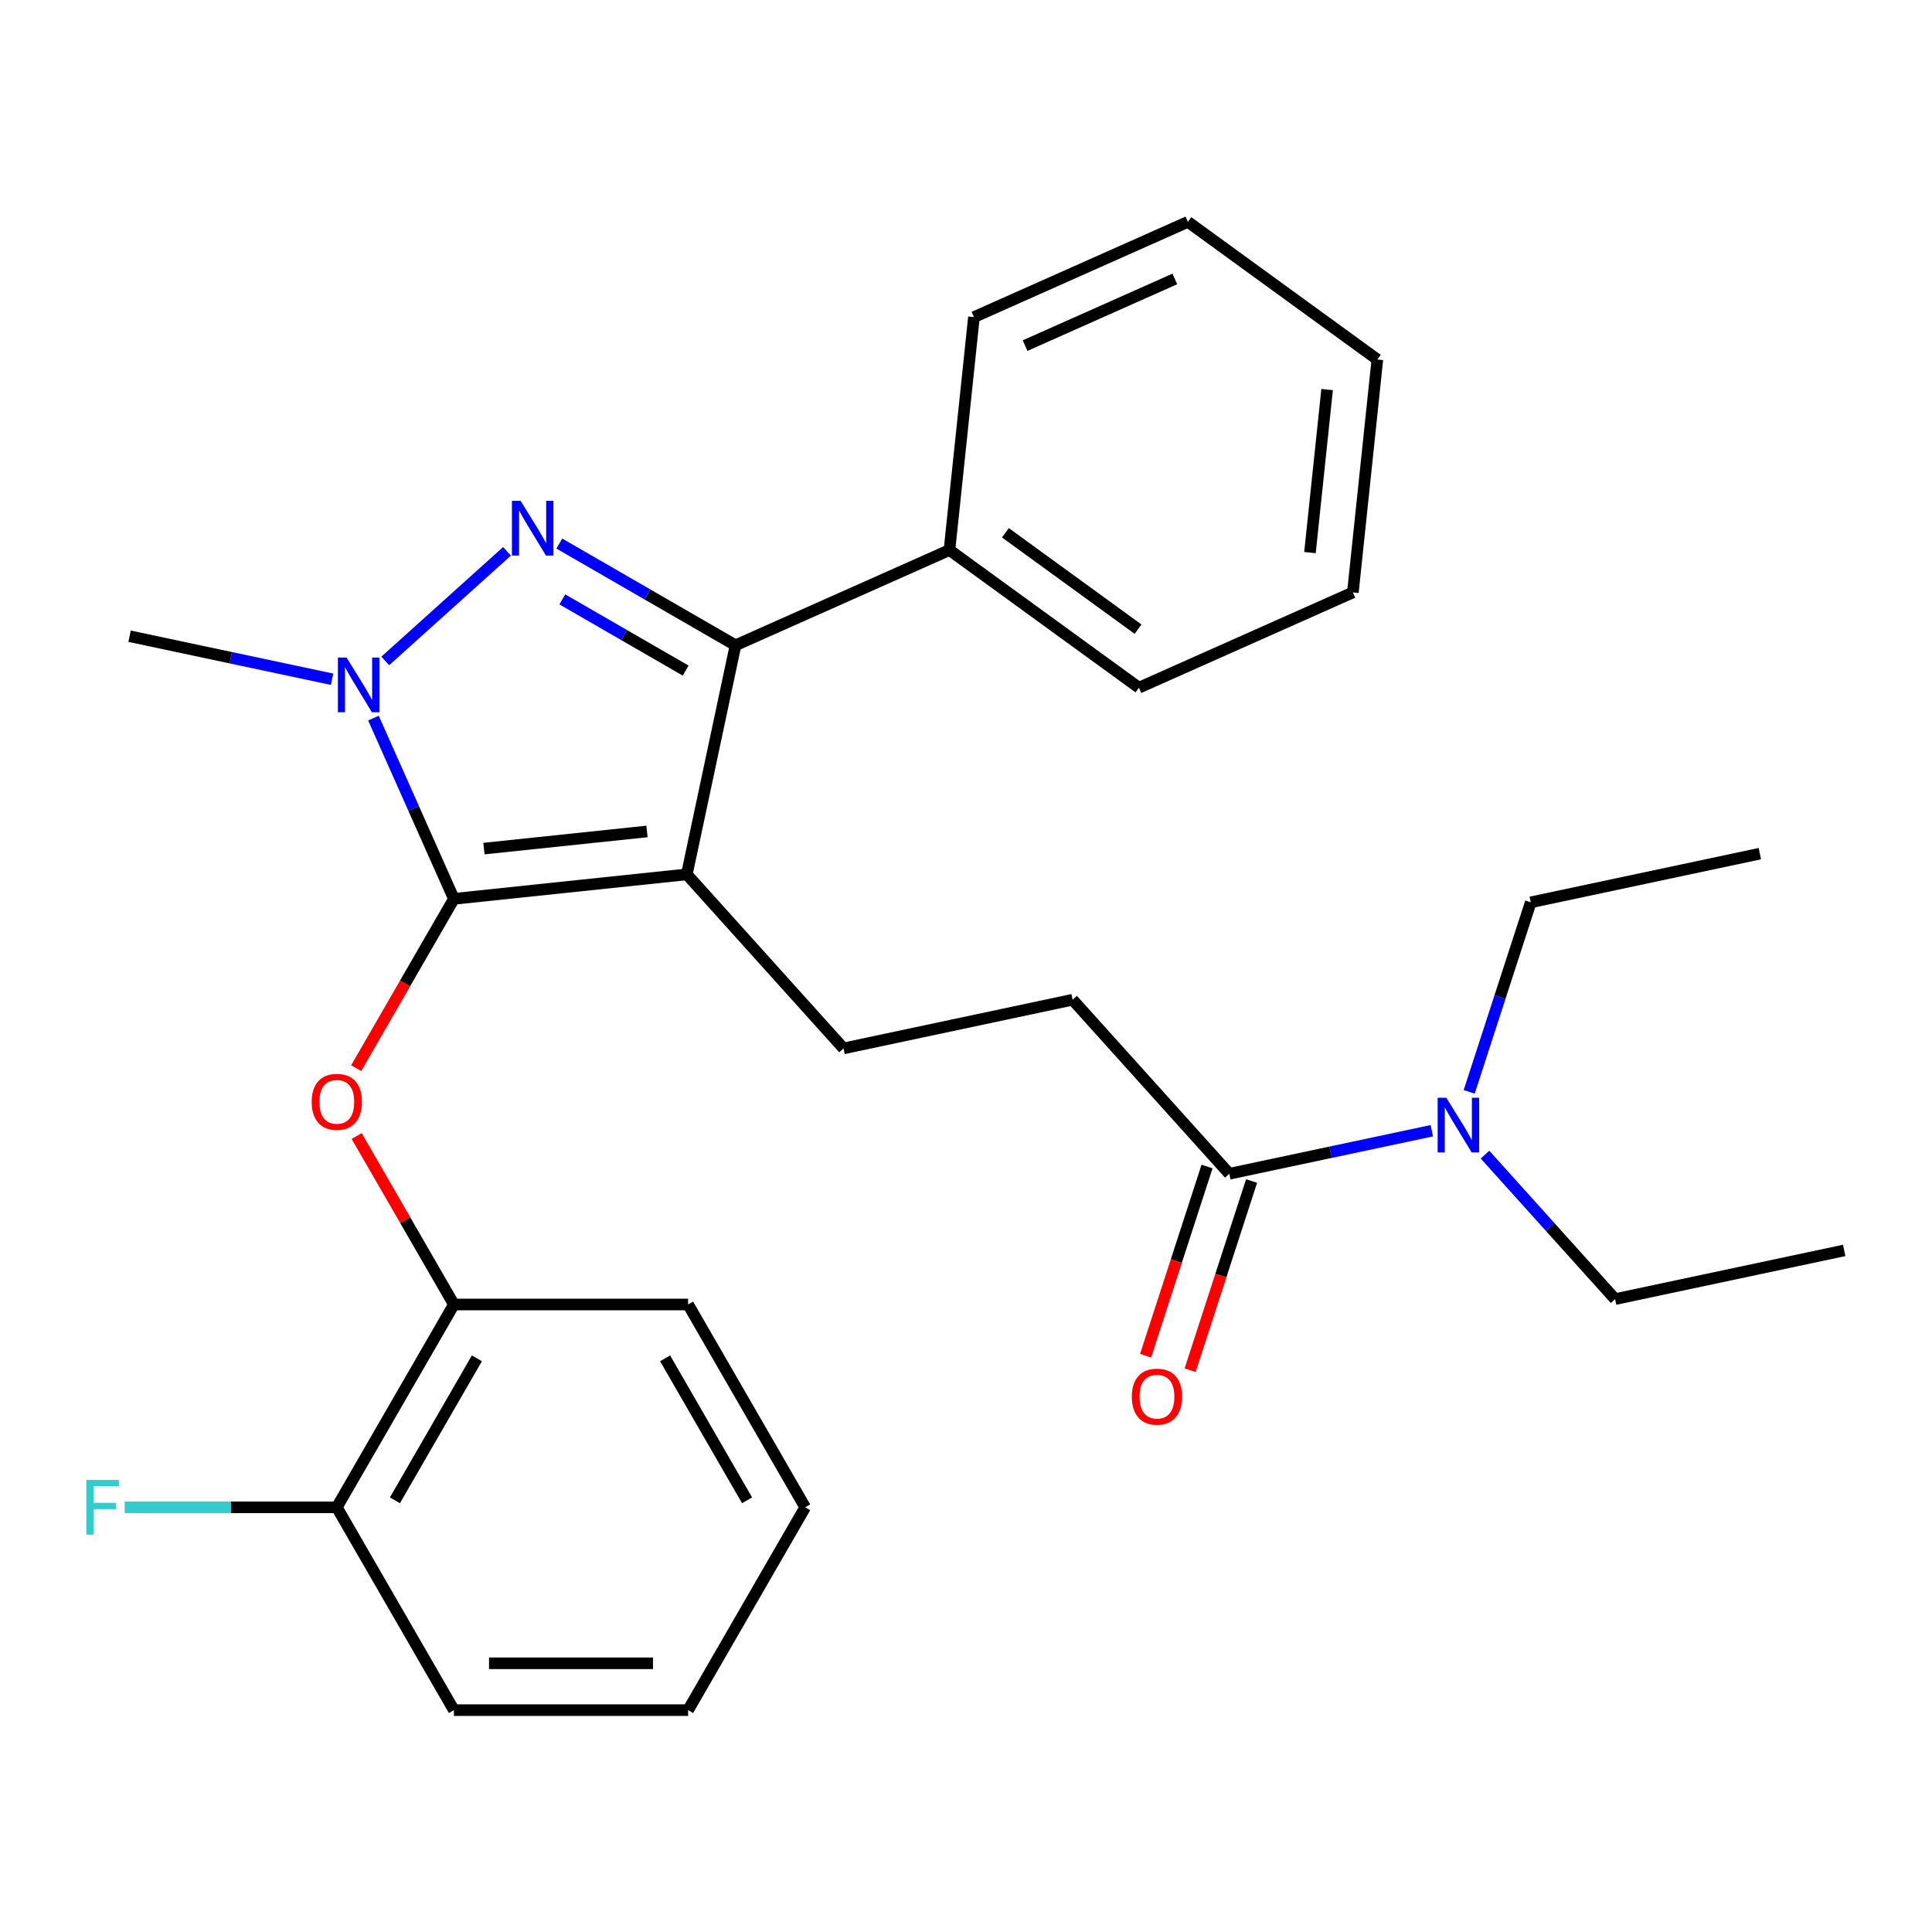 <?xml version='1.0' encoding='iso-8859-1'?>
<svg version='1.1' baseProfile='full'
              xmlns='http://www.w3.org/2000/svg'
                      xmlns:rdkit='http://www.rdkit.org/xml'
                      xmlns:xlink='http://www.w3.org/1999/xlink'
                  xml:space='preserve'
width='1000px' height='1000px' viewBox='0 0 1000 1000'>
<!-- END OF HEADER -->
<rect style='opacity:1.0;fill:#FFFFFF;stroke:none' width='1000' height='1000' x='0' y='0'> </rect>
<path class='bond-0' d='M 835.974,672.42 L 954.545,647.217' style='fill:none;fill-rule:evenodd;stroke:#000000;stroke-width:6px;stroke-linecap:butt;stroke-linejoin:miter;stroke-opacity:1' />
<path class='bond-1' d='M 835.974,672.42 L 802.303,635.024' style='fill:none;fill-rule:evenodd;stroke:#000000;stroke-width:6px;stroke-linecap:butt;stroke-linejoin:miter;stroke-opacity:1' />
<path class='bond-1' d='M 802.303,635.024 L 768.633,597.629' style='fill:none;fill-rule:evenodd;stroke:#0000FF;stroke-width:6px;stroke-linecap:butt;stroke-linejoin:miter;stroke-opacity:1' />
<path class='bond-2' d='M 636.291,607.539 L 688.691,596.401' style='fill:none;fill-rule:evenodd;stroke:#000000;stroke-width:6px;stroke-linecap:butt;stroke-linejoin:miter;stroke-opacity:1' />
<path class='bond-2' d='M 688.691,596.401 L 741.091,585.263' style='fill:none;fill-rule:evenodd;stroke:#0000FF;stroke-width:6px;stroke-linecap:butt;stroke-linejoin:miter;stroke-opacity:1' />
<path class='bond-3' d='M 624.762,603.793 L 608.851,652.761' style='fill:none;fill-rule:evenodd;stroke:#000000;stroke-width:6px;stroke-linecap:butt;stroke-linejoin:miter;stroke-opacity:1' />
<path class='bond-3' d='M 608.851,652.761 L 592.94,701.73' style='fill:none;fill-rule:evenodd;stroke:#FF0000;stroke-width:6px;stroke-linecap:butt;stroke-linejoin:miter;stroke-opacity:1' />
<path class='bond-3' d='M 647.819,611.285 L 631.909,660.253' style='fill:none;fill-rule:evenodd;stroke:#000000;stroke-width:6px;stroke-linecap:butt;stroke-linejoin:miter;stroke-opacity:1' />
<path class='bond-3' d='M 631.909,660.253 L 615.998,709.221' style='fill:none;fill-rule:evenodd;stroke:#FF0000;stroke-width:6px;stroke-linecap:butt;stroke-linejoin:miter;stroke-opacity:1' />
<path class='bond-4' d='M 636.291,607.539 L 555.179,517.454' style='fill:none;fill-rule:evenodd;stroke:#000000;stroke-width:6px;stroke-linecap:butt;stroke-linejoin:miter;stroke-opacity:1' />
<path class='bond-5' d='M 760.448,565.145 L 776.384,516.097' style='fill:none;fill-rule:evenodd;stroke:#0000FF;stroke-width:6px;stroke-linecap:butt;stroke-linejoin:miter;stroke-opacity:1' />
<path class='bond-5' d='M 776.384,516.097 L 792.321,467.048' style='fill:none;fill-rule:evenodd;stroke:#000000;stroke-width:6px;stroke-linecap:butt;stroke-linejoin:miter;stroke-opacity:1' />
<path class='bond-6' d='M 436.607,542.658 L 555.179,517.454' style='fill:none;fill-rule:evenodd;stroke:#000000;stroke-width:6px;stroke-linecap:butt;stroke-linejoin:miter;stroke-opacity:1' />
<path class='bond-7' d='M 436.607,542.658 L 355.495,452.573' style='fill:none;fill-rule:evenodd;stroke:#000000;stroke-width:6px;stroke-linecap:butt;stroke-linejoin:miter;stroke-opacity:1' />
<path class='bond-8' d='M 171.864,351.577 L 119.463,340.439' style='fill:none;fill-rule:evenodd;stroke:#0000FF;stroke-width:6px;stroke-linecap:butt;stroke-linejoin:miter;stroke-opacity:1' />
<path class='bond-8' d='M 119.463,340.439 L 67.063,329.301' style='fill:none;fill-rule:evenodd;stroke:#000000;stroke-width:6px;stroke-linecap:butt;stroke-linejoin:miter;stroke-opacity:1' />
<path class='bond-9' d='M 193.288,371.695 L 214.113,418.469' style='fill:none;fill-rule:evenodd;stroke:#0000FF;stroke-width:6px;stroke-linecap:butt;stroke-linejoin:miter;stroke-opacity:1' />
<path class='bond-9' d='M 214.113,418.469 L 234.939,465.244' style='fill:none;fill-rule:evenodd;stroke:#000000;stroke-width:6px;stroke-linecap:butt;stroke-linejoin:miter;stroke-opacity:1' />
<path class='bond-10' d='M 199.405,342.105 L 262.411,285.374' style='fill:none;fill-rule:evenodd;stroke:#0000FF;stroke-width:6px;stroke-linecap:butt;stroke-linejoin:miter;stroke-opacity:1' />
<path class='bond-11' d='M 234.939,465.244 L 209.643,509.059' style='fill:none;fill-rule:evenodd;stroke:#000000;stroke-width:6px;stroke-linecap:butt;stroke-linejoin:miter;stroke-opacity:1' />
<path class='bond-11' d='M 209.643,509.059 L 184.346,552.874' style='fill:none;fill-rule:evenodd;stroke:#FF0000;stroke-width:6px;stroke-linecap:butt;stroke-linejoin:miter;stroke-opacity:1' />
<path class='bond-12' d='M 234.939,465.244 L 355.495,452.573' style='fill:none;fill-rule:evenodd;stroke:#000000;stroke-width:6px;stroke-linecap:butt;stroke-linejoin:miter;stroke-opacity:1' />
<path class='bond-12' d='M 250.488,439.232 L 334.877,430.363' style='fill:none;fill-rule:evenodd;stroke:#000000;stroke-width:6px;stroke-linecap:butt;stroke-linejoin:miter;stroke-opacity:1' />
<path class='bond-13' d='M 355.495,452.573 L 380.698,334.002' style='fill:none;fill-rule:evenodd;stroke:#000000;stroke-width:6px;stroke-linecap:butt;stroke-linejoin:miter;stroke-opacity:1' />
<path class='bond-14' d='M 380.698,334.002 L 335.094,307.672' style='fill:none;fill-rule:evenodd;stroke:#000000;stroke-width:6px;stroke-linecap:butt;stroke-linejoin:miter;stroke-opacity:1' />
<path class='bond-14' d='M 335.094,307.672 L 289.489,281.342' style='fill:none;fill-rule:evenodd;stroke:#0000FF;stroke-width:6px;stroke-linecap:butt;stroke-linejoin:miter;stroke-opacity:1' />
<path class='bond-14' d='M 354.895,347.099 L 322.972,328.668' style='fill:none;fill-rule:evenodd;stroke:#000000;stroke-width:6px;stroke-linecap:butt;stroke-linejoin:miter;stroke-opacity:1' />
<path class='bond-14' d='M 322.972,328.668 L 291.048,310.237' style='fill:none;fill-rule:evenodd;stroke:#0000FF;stroke-width:6px;stroke-linecap:butt;stroke-linejoin:miter;stroke-opacity:1' />
<path class='bond-15' d='M 380.698,334.002 L 491.438,284.697' style='fill:none;fill-rule:evenodd;stroke:#000000;stroke-width:6px;stroke-linecap:butt;stroke-linejoin:miter;stroke-opacity:1' />
<path class='bond-16' d='M 184.6,588.015 L 209.77,631.609' style='fill:none;fill-rule:evenodd;stroke:#FF0000;stroke-width:6px;stroke-linecap:butt;stroke-linejoin:miter;stroke-opacity:1' />
<path class='bond-16' d='M 209.77,631.609 L 234.939,675.204' style='fill:none;fill-rule:evenodd;stroke:#000000;stroke-width:6px;stroke-linecap:butt;stroke-linejoin:miter;stroke-opacity:1' />
<path class='bond-17' d='M 234.939,885.164 L 356.159,885.164' style='fill:none;fill-rule:evenodd;stroke:#000000;stroke-width:6px;stroke-linecap:butt;stroke-linejoin:miter;stroke-opacity:1' />
<path class='bond-17' d='M 253.122,860.919 L 337.976,860.919' style='fill:none;fill-rule:evenodd;stroke:#000000;stroke-width:6px;stroke-linecap:butt;stroke-linejoin:miter;stroke-opacity:1' />
<path class='bond-18' d='M 234.939,885.164 L 174.329,780.184' style='fill:none;fill-rule:evenodd;stroke:#000000;stroke-width:6px;stroke-linecap:butt;stroke-linejoin:miter;stroke-opacity:1' />
<path class='bond-19' d='M 356.159,885.164 L 416.769,780.184' style='fill:none;fill-rule:evenodd;stroke:#000000;stroke-width:6px;stroke-linecap:butt;stroke-linejoin:miter;stroke-opacity:1' />
<path class='bond-20' d='M 416.769,780.184 L 356.159,675.204' style='fill:none;fill-rule:evenodd;stroke:#000000;stroke-width:6px;stroke-linecap:butt;stroke-linejoin:miter;stroke-opacity:1' />
<path class='bond-20' d='M 386.682,776.559 L 344.255,703.073' style='fill:none;fill-rule:evenodd;stroke:#000000;stroke-width:6px;stroke-linecap:butt;stroke-linejoin:miter;stroke-opacity:1' />
<path class='bond-21' d='M 491.438,284.697 L 589.508,355.949' style='fill:none;fill-rule:evenodd;stroke:#000000;stroke-width:6px;stroke-linecap:butt;stroke-linejoin:miter;stroke-opacity:1' />
<path class='bond-21' d='M 520.399,275.771 L 589.048,325.647' style='fill:none;fill-rule:evenodd;stroke:#000000;stroke-width:6px;stroke-linecap:butt;stroke-linejoin:miter;stroke-opacity:1' />
<path class='bond-22' d='M 491.438,284.697 L 504.109,164.141' style='fill:none;fill-rule:evenodd;stroke:#000000;stroke-width:6px;stroke-linecap:butt;stroke-linejoin:miter;stroke-opacity:1' />
<path class='bond-23' d='M 589.508,355.949 L 700.248,306.644' style='fill:none;fill-rule:evenodd;stroke:#000000;stroke-width:6px;stroke-linecap:butt;stroke-linejoin:miter;stroke-opacity:1' />
<path class='bond-24' d='M 700.248,306.644 L 712.919,186.088' style='fill:none;fill-rule:evenodd;stroke:#000000;stroke-width:6px;stroke-linecap:butt;stroke-linejoin:miter;stroke-opacity:1' />
<path class='bond-24' d='M 678.037,286.026 L 686.907,201.637' style='fill:none;fill-rule:evenodd;stroke:#000000;stroke-width:6px;stroke-linecap:butt;stroke-linejoin:miter;stroke-opacity:1' />
<path class='bond-25' d='M 712.919,186.088 L 614.85,114.836' style='fill:none;fill-rule:evenodd;stroke:#000000;stroke-width:6px;stroke-linecap:butt;stroke-linejoin:miter;stroke-opacity:1' />
<path class='bond-26' d='M 614.85,114.836 L 504.109,164.141' style='fill:none;fill-rule:evenodd;stroke:#000000;stroke-width:6px;stroke-linecap:butt;stroke-linejoin:miter;stroke-opacity:1' />
<path class='bond-26' d='M 608.099,144.38 L 530.581,178.894' style='fill:none;fill-rule:evenodd;stroke:#000000;stroke-width:6px;stroke-linecap:butt;stroke-linejoin:miter;stroke-opacity:1' />
<path class='bond-27' d='M 356.159,675.204 L 234.939,675.204' style='fill:none;fill-rule:evenodd;stroke:#000000;stroke-width:6px;stroke-linecap:butt;stroke-linejoin:miter;stroke-opacity:1' />
<path class='bond-28' d='M 234.939,675.204 L 174.329,780.184' style='fill:none;fill-rule:evenodd;stroke:#000000;stroke-width:6px;stroke-linecap:butt;stroke-linejoin:miter;stroke-opacity:1' />
<path class='bond-28' d='M 246.843,703.073 L 204.416,776.559' style='fill:none;fill-rule:evenodd;stroke:#000000;stroke-width:6px;stroke-linecap:butt;stroke-linejoin:miter;stroke-opacity:1' />
<path class='bond-29' d='M 174.329,780.184 L 119.444,780.184' style='fill:none;fill-rule:evenodd;stroke:#000000;stroke-width:6px;stroke-linecap:butt;stroke-linejoin:miter;stroke-opacity:1' />
<path class='bond-29' d='M 119.444,780.184 L 64.559,780.184' style='fill:none;fill-rule:evenodd;stroke:#33CCCC;stroke-width:6px;stroke-linecap:butt;stroke-linejoin:miter;stroke-opacity:1' />
<path class='bond-30' d='M 792.321,467.048 L 910.892,441.845' style='fill:none;fill-rule:evenodd;stroke:#000000;stroke-width:6px;stroke-linecap:butt;stroke-linejoin:miter;stroke-opacity:1' />
<path  class='atom-2' d='M 748.602 568.176
L 757.882 583.176
Q 758.802 584.656, 760.282 587.336
Q 761.762 590.016, 761.842 590.176
L 761.842 568.176
L 765.602 568.176
L 765.602 596.496
L 761.722 596.496
L 751.762 580.096
Q 750.602 578.176, 749.362 575.976
Q 748.162 573.776, 747.802 573.096
L 747.802 596.496
L 744.122 596.496
L 744.122 568.176
L 748.602 568.176
' fill='#0000FF'/>
<path  class='atom-3' d='M 585.832 722.906
Q 585.832 716.106, 589.192 712.306
Q 592.552 708.506, 598.832 708.506
Q 605.112 708.506, 608.472 712.306
Q 611.832 716.106, 611.832 722.906
Q 611.832 729.786, 608.432 733.706
Q 605.032 737.586, 598.832 737.586
Q 592.592 737.586, 589.192 733.706
Q 585.832 729.826, 585.832 722.906
M 598.832 734.386
Q 603.152 734.386, 605.472 731.506
Q 607.832 728.586, 607.832 722.906
Q 607.832 717.346, 605.472 714.546
Q 603.152 711.706, 598.832 711.706
Q 594.512 711.706, 592.152 714.506
Q 589.832 717.306, 589.832 722.906
Q 589.832 728.626, 592.152 731.506
Q 594.512 734.386, 598.832 734.386
' fill='#FF0000'/>
<path  class='atom-7' d='M 179.374 340.344
L 188.654 355.344
Q 189.574 356.824, 191.054 359.504
Q 192.534 362.184, 192.614 362.344
L 192.614 340.344
L 196.374 340.344
L 196.374 368.664
L 192.494 368.664
L 182.534 352.264
Q 181.374 350.344, 180.134 348.144
Q 178.934 345.944, 178.574 345.264
L 178.574 368.664
L 174.894 368.664
L 174.894 340.344
L 179.374 340.344
' fill='#0000FF'/>
<path  class='atom-11' d='M 269.458 259.232
L 278.738 274.232
Q 279.658 275.712, 281.138 278.392
Q 282.618 281.072, 282.698 281.232
L 282.698 259.232
L 286.458 259.232
L 286.458 287.552
L 282.578 287.552
L 272.618 271.152
Q 271.458 269.232, 270.218 267.032
Q 269.018 264.832, 268.658 264.152
L 268.658 287.552
L 264.978 287.552
L 264.978 259.232
L 269.458 259.232
' fill='#0000FF'/>
<path  class='atom-12' d='M 161.329 570.304
Q 161.329 563.504, 164.689 559.704
Q 168.049 555.904, 174.329 555.904
Q 180.609 555.904, 183.969 559.704
Q 187.329 563.504, 187.329 570.304
Q 187.329 577.184, 183.929 581.104
Q 180.529 584.984, 174.329 584.984
Q 168.089 584.984, 164.689 581.104
Q 161.329 577.224, 161.329 570.304
M 174.329 581.784
Q 178.649 581.784, 180.969 578.904
Q 183.329 575.984, 183.329 570.304
Q 183.329 564.744, 180.969 561.944
Q 178.649 559.104, 174.329 559.104
Q 170.009 559.104, 167.649 561.904
Q 165.329 564.704, 165.329 570.304
Q 165.329 576.024, 167.649 578.904
Q 170.009 581.784, 174.329 581.784
' fill='#FF0000'/>
<path  class='atom-26' d='M 44.689 766.024
L 61.529 766.024
L 61.529 769.264
L 48.489 769.264
L 48.489 777.864
L 60.089 777.864
L 60.089 781.144
L 48.489 781.144
L 48.489 794.344
L 44.689 794.344
L 44.689 766.024
' fill='#33CCCC'/>
</svg>
